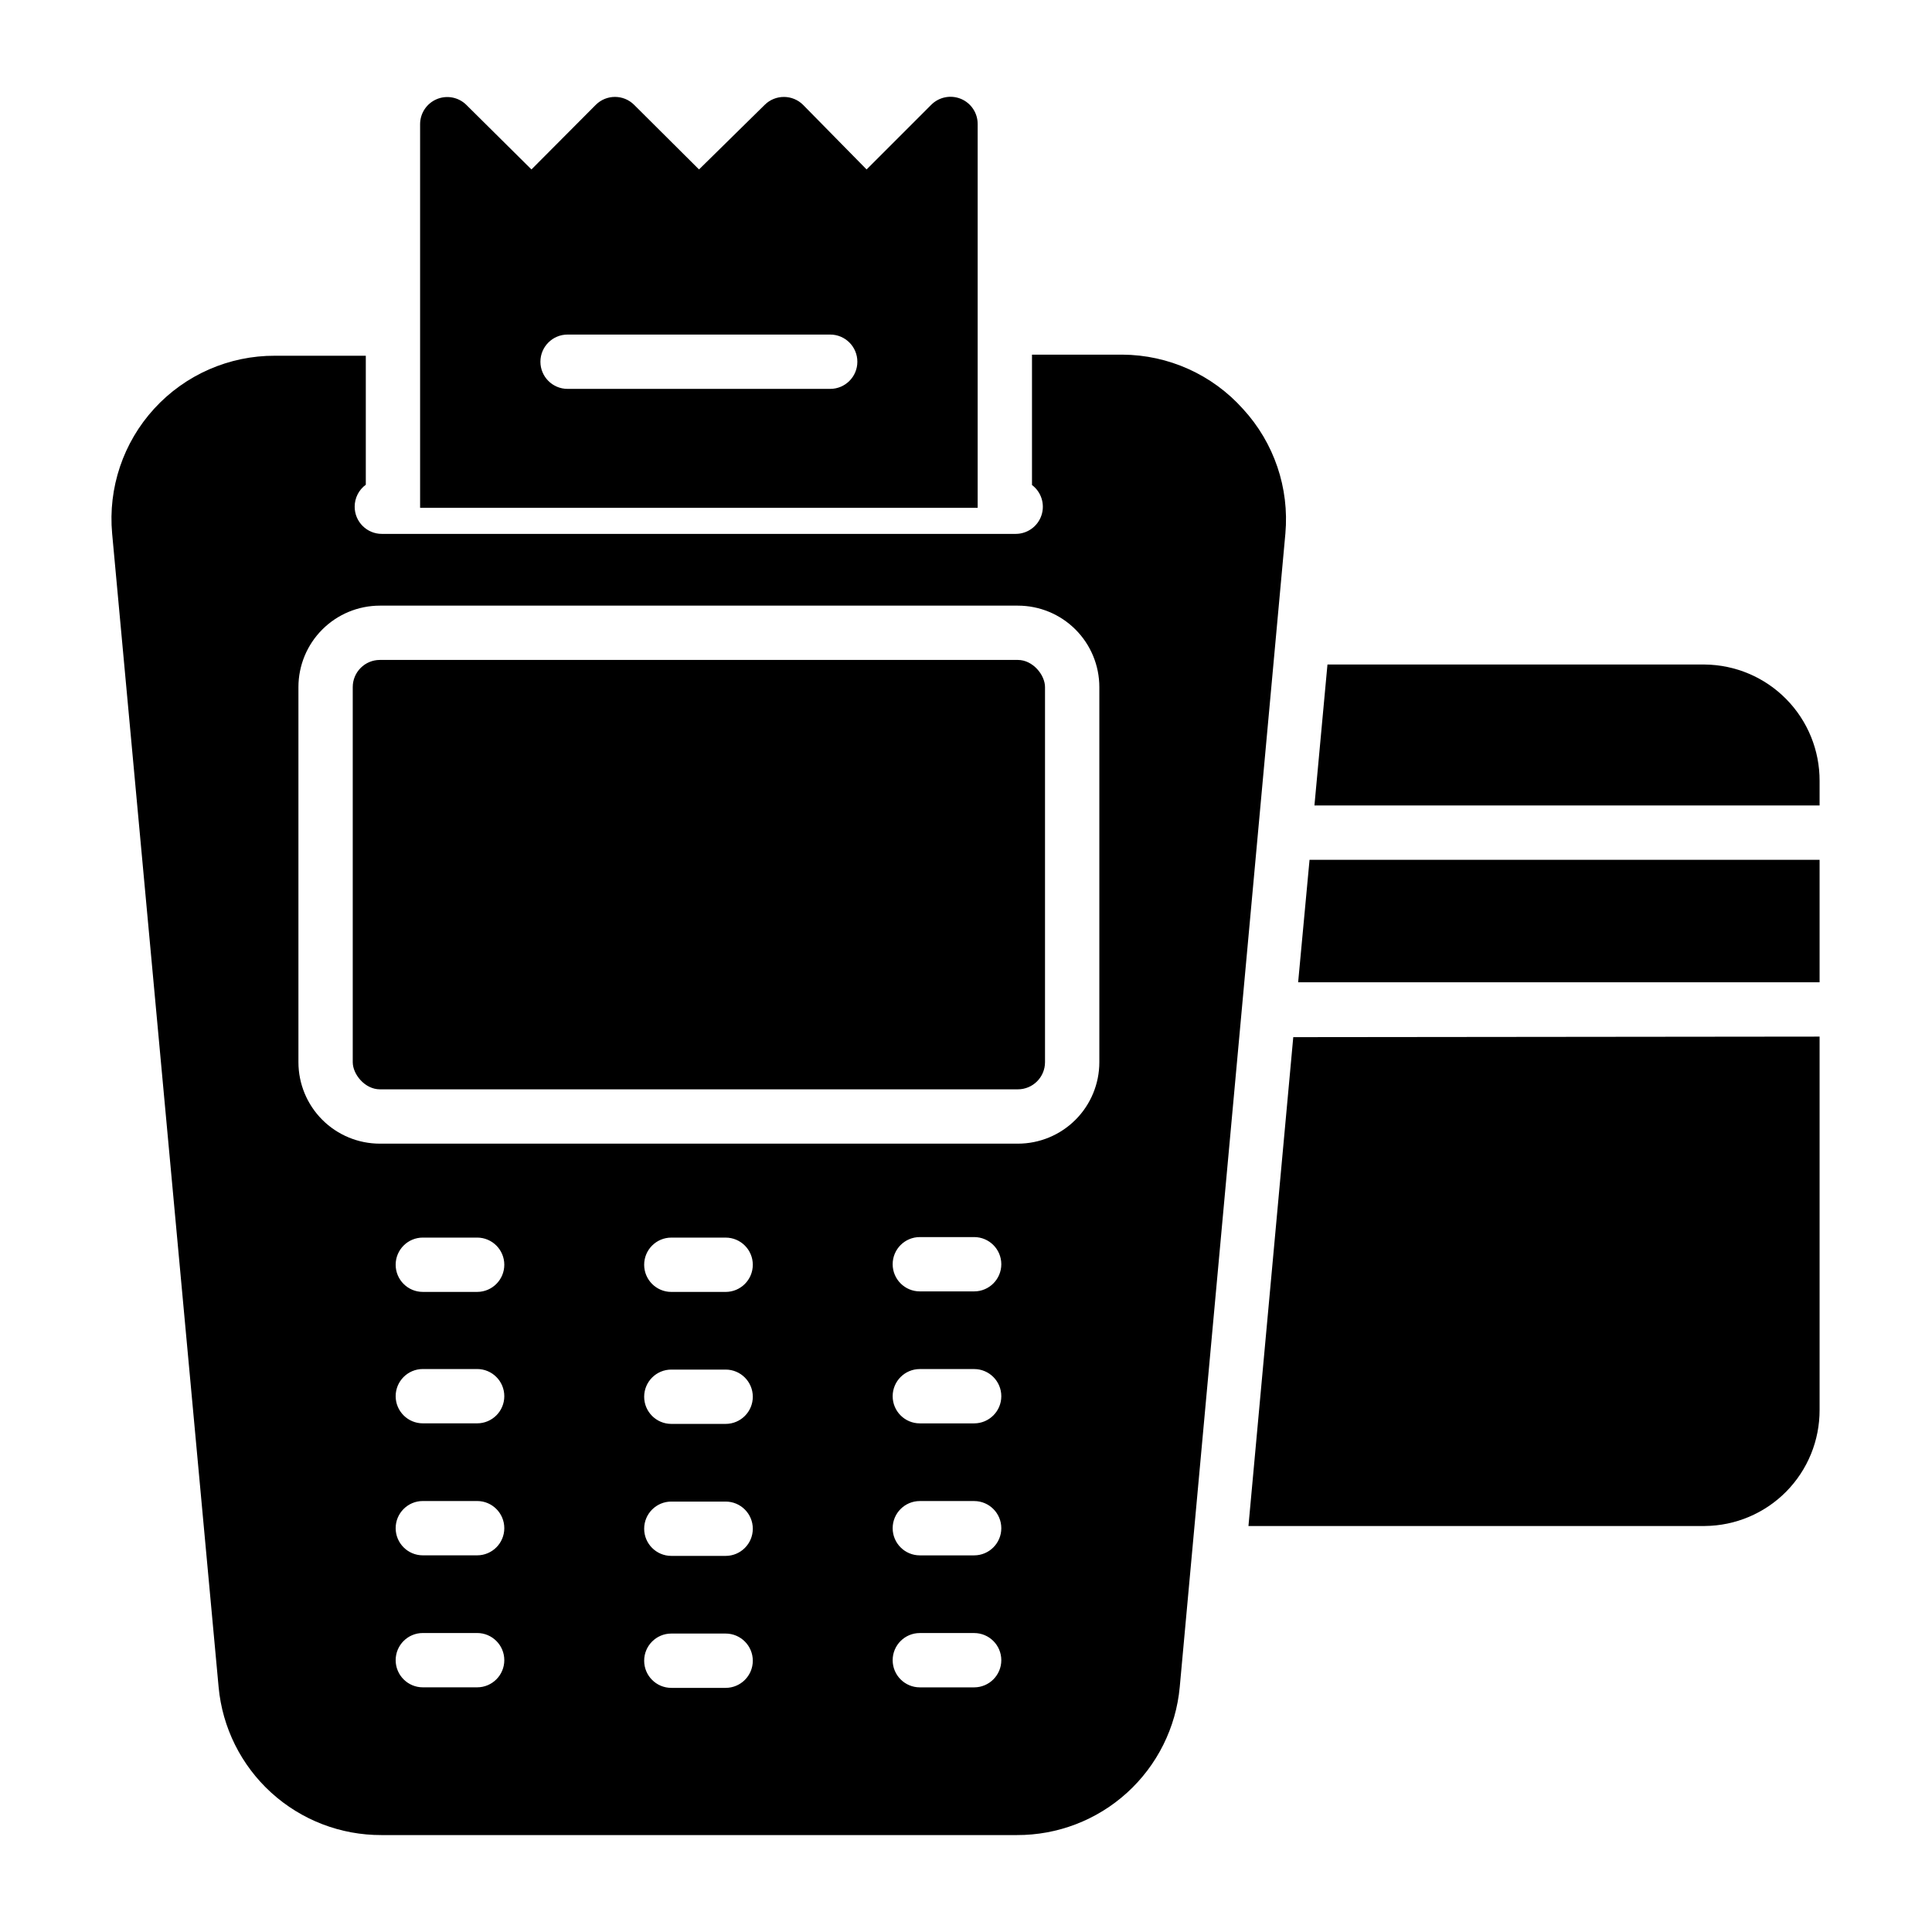 <?xml version="1.0" encoding="UTF-8"?>
<!-- Uploaded to: ICON Repo, www.svgrepo.com, Generator: ICON Repo Mixer Tools -->
<svg fill="#000000" width="800px" height="800px" version="1.1" viewBox="144 144 512 512" xmlns="http://www.w3.org/2000/svg">
 <g>
  <path d="m626.21 350.98v6.477h-133.87l3.453-37.355 99.973 0.004c8.125 0.074 15.891 3.367 21.594 9.152 5.707 5.785 8.887 13.598 8.852 21.723z"/>
  <path d="m626.21 371.86v32.461h-138.19l3.023-32.461z"/>
  <path d="m626.21 418.71v98.891c0.035 8.121-3.148 15.922-8.855 21.699-5.707 5.773-13.473 9.047-21.59 9.105h-120.91l11.875-129.55z"/>
  <path d="m244.68 318.89h169.06c3.977 0 7.199 3.977 7.199 7.199v99.395c0 3.977-3.223 7.199-7.199 7.199h-169.06c-3.977 0-7.199-3.977-7.199-7.199v-99.395c0-3.977 3.223-7.199 7.199-7.199z"/>
  <path d="m473.41 252.38c-8.137-9.102-19.746-14.328-31.957-14.395h-23.965v34.547c2.477 1.859 3.488 5.094 2.508 8.035-0.977 2.938-3.731 4.918-6.828 4.918h-167.98c-3.973 0-7.195-3.223-7.195-7.195-0.008-2.305 1.09-4.473 2.949-5.832v-34.184h-24.039c-12.172-0.055-23.801 5.035-32.023 14.012-8.223 8.977-12.273 21.008-11.16 33.129l28.215 305.67c0.988 10.754 5.973 20.746 13.965 28.008 7.996 7.262 18.418 11.262 29.219 11.219h168.34c10.801 0.043 21.223-3.957 29.219-11.219 7.992-7.262 12.977-17.254 13.965-28.008l27.996-305.67c1.074-12.102-3.004-24.094-11.227-33.035zm-202.96 338.78h-14.395c-3.977 0-7.199-3.223-7.199-7.199 0-3.977 3.223-7.195 7.199-7.195h14.395c3.973 0 7.195 3.219 7.195 7.195 0 3.977-3.223 7.199-7.195 7.199zm0-34.98h-14.395c-3.977 0-7.199-3.223-7.199-7.199 0-3.973 3.223-7.195 7.199-7.195h14.395c3.973 0 7.195 3.223 7.195 7.195 0 3.977-3.223 7.199-7.195 7.199zm0-34.98h-14.395c-3.977 0-7.199-3.223-7.199-7.195 0-3.977 3.223-7.199 7.199-7.199h14.395c3.973 0 7.195 3.223 7.195 7.199 0 3.973-3.223 7.195-7.195 7.195zm0-34.832h-14.395c-3.977 0-7.199-3.223-7.199-7.199 0-3.973 3.223-7.195 7.199-7.195h14.395c3.973 0 7.195 3.223 7.195 7.195 0 3.977-3.223 7.199-7.195 7.199zm65.855 104.94h-14.395l-0.004-0.004c-3.973 0-7.195-3.223-7.195-7.195 0-3.977 3.223-7.199 7.195-7.199h14.395c3.977 0 7.199 3.223 7.199 7.199 0 3.973-3.223 7.195-7.199 7.195zm0-34.98h-14.398c-3.973 0-7.195-3.223-7.195-7.199 0-3.973 3.223-7.195 7.195-7.195h14.395c3.977 0 7.199 3.223 7.199 7.195 0 3.977-3.223 7.199-7.199 7.199zm0-34.98h-14.398c-3.973 0-7.195-3.223-7.195-7.195 0-3.977 3.223-7.199 7.195-7.199h14.395c3.977 0 7.199 3.223 7.199 7.199 0 3.973-3.223 7.195-7.199 7.195zm0-34.98h-14.395l-0.004 0.004c-3.973 0-7.195-3.223-7.195-7.199 0-3.973 3.223-7.195 7.195-7.195h14.395c3.977 0 7.199 3.223 7.199 7.195 0 3.977-3.223 7.199-7.199 7.199zm65.852 104.8h-14.395c-3.973 0-7.195-3.223-7.195-7.199 0-3.977 3.223-7.195 7.195-7.195h14.395c3.977 0 7.199 3.219 7.199 7.195 0 3.977-3.223 7.199-7.199 7.199zm0-34.98h-14.395c-3.973 0-7.195-3.223-7.195-7.199 0-3.973 3.223-7.195 7.195-7.195h14.395c3.977 0 7.199 3.223 7.199 7.195 0 3.977-3.223 7.199-7.199 7.199zm0-34.98h-14.395c-3.973 0-7.195-3.223-7.195-7.195 0-3.977 3.223-7.199 7.195-7.199h14.395c3.977 0 7.199 3.223 7.199 7.199 0 3.973-3.223 7.195-7.199 7.195zm0-34.98h-14.395v0.004c-3.973 0-7.195-3.223-7.195-7.199 0-3.973 3.223-7.195 7.195-7.195h14.395c3.977 0 7.199 3.223 7.199 7.195 0 3.977-3.223 7.199-7.199 7.199zm33.18-60.746v0.004c0 5.727-2.273 11.219-6.324 15.27-4.047 4.047-9.539 6.324-15.266 6.324h-169.07c-5.727 0-11.219-2.277-15.266-6.324-4.051-4.051-6.324-9.543-6.324-15.27v-99.395c0-5.727 2.273-11.219 6.324-15.266 4.047-4.051 9.539-6.324 15.266-6.324h169.07c5.727 0 11.219 2.273 15.266 6.324 4.051 4.047 6.324 9.539 6.324 15.266z"/>
  <path d="m398.63 170.19c-2.695-1.105-5.793-0.48-7.848 1.586l-17.129 17.129-16.84-17.129c-1.344-1.332-3.152-2.078-5.039-2.086-1.914-0.012-3.754 0.738-5.109 2.086l-17.418 17.129-17.203-17.129c-2.805-2.793-7.34-2.793-10.148 0l-17.055 17.129-17.273-17.129c-2.066-2.027-5.144-2.617-7.812-1.504-2.672 1.117-4.414 3.723-4.426 6.613v101.7h147.76v-101.7c0.016-2.934-1.75-5.578-4.461-6.695zm-34.621 76.867h-69.598c-3.973 0-7.195-3.219-7.195-7.195s3.223-7.199 7.195-7.199h69.598c3.977 0 7.199 3.223 7.199 7.199s-3.223 7.195-7.199 7.195z"/>
 </g>
</svg>